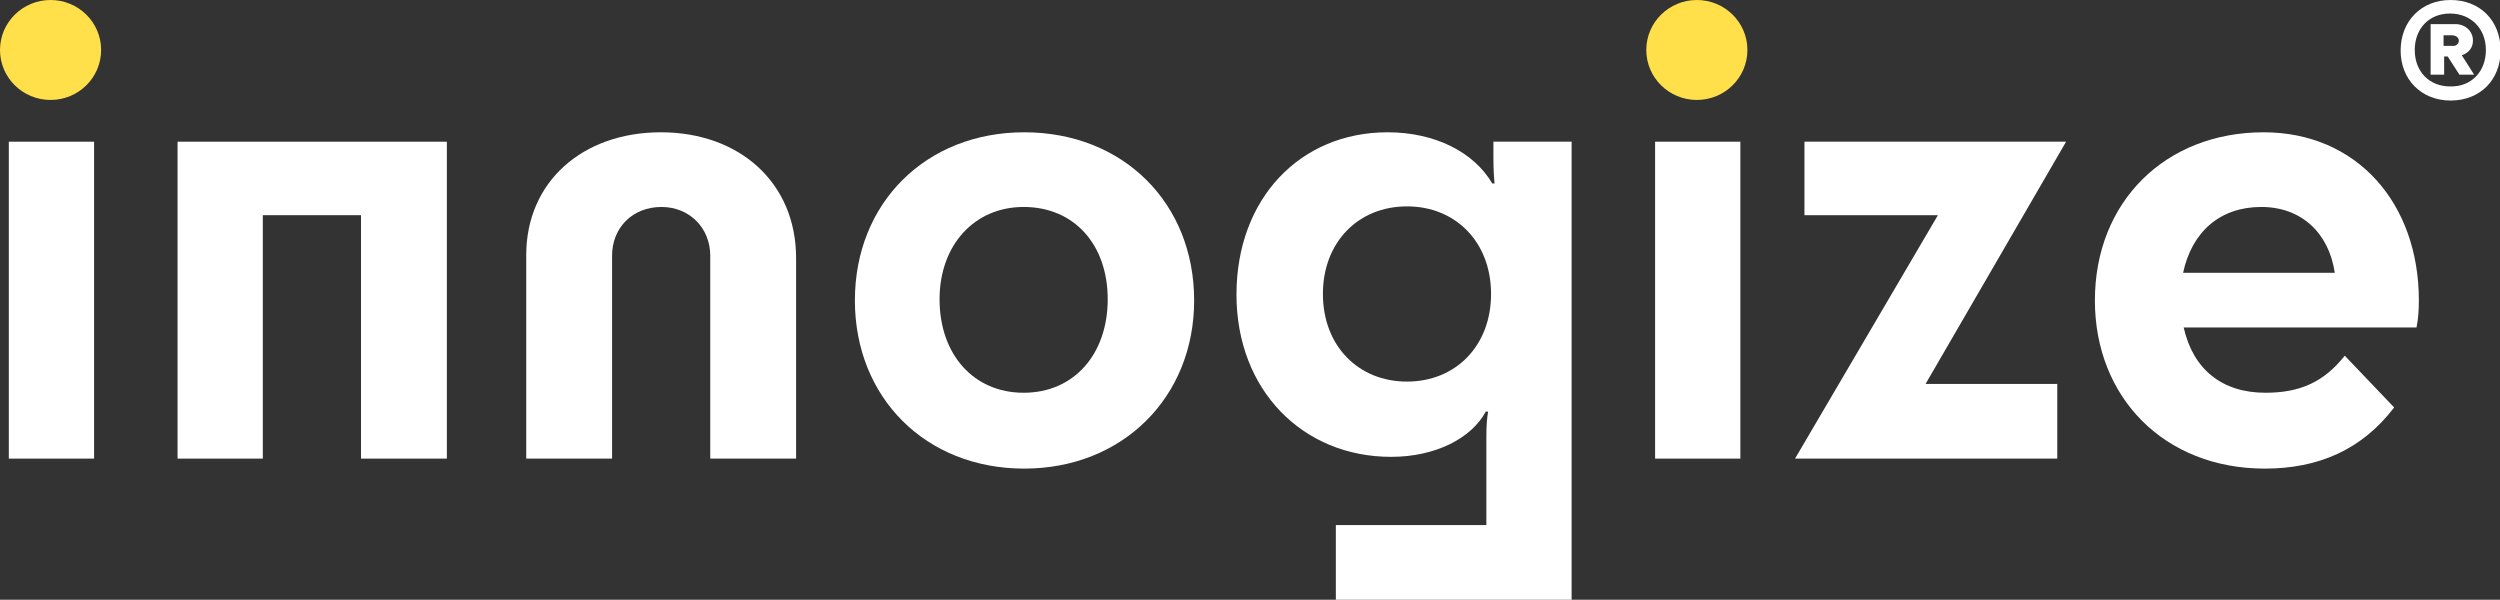 <?xml version="1.0" encoding="utf-8"?>
<!-- Generator: Adobe Illustrator 26.0.1, SVG Export Plug-In . SVG Version: 6.00 Build 0)  -->
<svg version="1.1" id="Laag_1" xmlns="http://www.w3.org/2000/svg" xmlns:xlink="http://www.w3.org/1999/xlink" x="0px" y="0px"
	 viewBox="0 0 425.2 102" style="enable-background:new 0 0 425.2 102;" xml:space="preserve">
<rect x="0" y="0" width="425.2" height="102" fill="#333333" stroke="none"/>
<style type="text/css">
	.st0{fill:#1D1D1B;}
	.st1{fill:#FFFFFF;}
	.st2{fill:#FFE04A;}
	.st3{fill:none;stroke:#FFFFFF;stroke-miterlimit:10;}
	.st4{fill:#F9F9F9;}
	.st5{fill:none;stroke:#FFE04A;stroke-miterlimit:10;}
</style>
<g>
	<g>
		<path class="st1" d="M1.5,78V24.1H16V78H1.5z"/>
		<path class="st1" d="M76,24.1V78H61.4V36.6H44.7V78H30.2V24.1H76z"/>
		<path class="st1" d="M112.4,22.5c13.3,0,23,8.5,23,21.4V78h-14.6V43.5c0-4.8-3.6-8.3-8.3-8.3c-4.9,0-8.4,3.5-8.4,8.3V78H89.5V43.4
			C89.5,30.9,99.1,22.5,112.4,22.5z"/>
		<path class="st1" d="M145.4,51.1c0-16.6,12.1-28.6,28.8-28.6c16.8,0,28.9,12,28.9,28.6c0,16.5-12.2,28.6-28.9,28.6
			C157.4,79.7,145.4,67.6,145.4,51.1z M188.4,50.9c0-9.3-5.7-15.7-14.3-15.7c-8.4,0-14.3,6.5-14.3,15.7c0,9.4,5.8,15.9,14.3,15.9
			C182.7,66.8,188.4,60.2,188.4,50.9z"/>
		<path class="st1" d="M236,22.5c8.1,0,14.7,3.4,17.8,8.7h0.4c-0.1-1-0.2-2.2-0.2-4.6v-2.5h13.3V102h-40.1V89.3h25.6V74.7
			c0-2.5,0.1-3.5,0.3-4.7h-0.4c-2.4,4.5-8.5,7.7-16.1,7.7c-15,0-26.3-11.3-26.3-27.6C210.3,33.8,221.1,22.5,236,22.5z M225,50
			c0,8.8,6,14.9,14.3,14.9s14.3-6.1,14.3-14.9c0-8.8-6-14.9-14.3-14.9S225,41.2,225,50z"/>
		<path class="st1" d="M281.5,78V24.1H296V78H281.5z"/>
		<path class="st1" d="M306.9,24.1h44.5l-23.9,41.2h22.4V78h-44.6l24.3-41.4h-22.7V24.1z"/>
		<path class="st1" d="M385.2,79.7c-17.1,0-28.9-12.1-28.9-28.6c0-16.8,12-28.6,28.7-28.6c15.8,0,26.4,12,26.4,28.6
			c0,1.5-0.1,3.2-0.4,4.6h-39.6c1.6,7.1,6.5,11.1,13.9,11.1c6,0,10-1.9,13.5-6.3l8.4,8.8C401.7,76.5,394.3,79.7,385.2,79.7z
			 M371.3,46.4h25.8c-1-6.8-5.7-11.2-12.5-11.2C377.6,35.2,372.8,39.4,371.3,46.4z"/>
	</g>
	<g>
		<path class="st1" d="M408.3,8.6c0-5,3.5-8.6,8.5-8.6c5,0,8.5,3.5,8.5,8.6c0,5-3.5,8.5-8.5,8.5C411.8,17.1,408.3,13.5,408.3,8.6z
			 M422.8,8.5c0-3.6-2.5-6.2-6.1-6.2c-3.6,0-6,2.6-6,6.2c0,3.7,2.5,6.2,6,6.2C420.3,14.8,422.8,12.2,422.8,8.5z M416.3,9.6h-0.6v3.1
			h-2.3V4.1h4.2c1.7,0,3,1.2,3,2.8c0,1.2-0.7,2.1-1.9,2.5l2.1,3.3h-2.5L416.3,9.6z M418.2,6.9c0-0.5-0.5-0.9-1.2-0.9h-1.4v1.8h1.4
			C417.7,7.9,418.2,7.5,418.2,6.9z"/>
	</g>
	<ellipse class="st2" cx="8.6" cy="8.5" rx="8.6" ry="8.5"/>
	<ellipse class="st2" cx="288.6" cy="8.5" rx="8.6" ry="8.5"/>
</g>
</svg>
